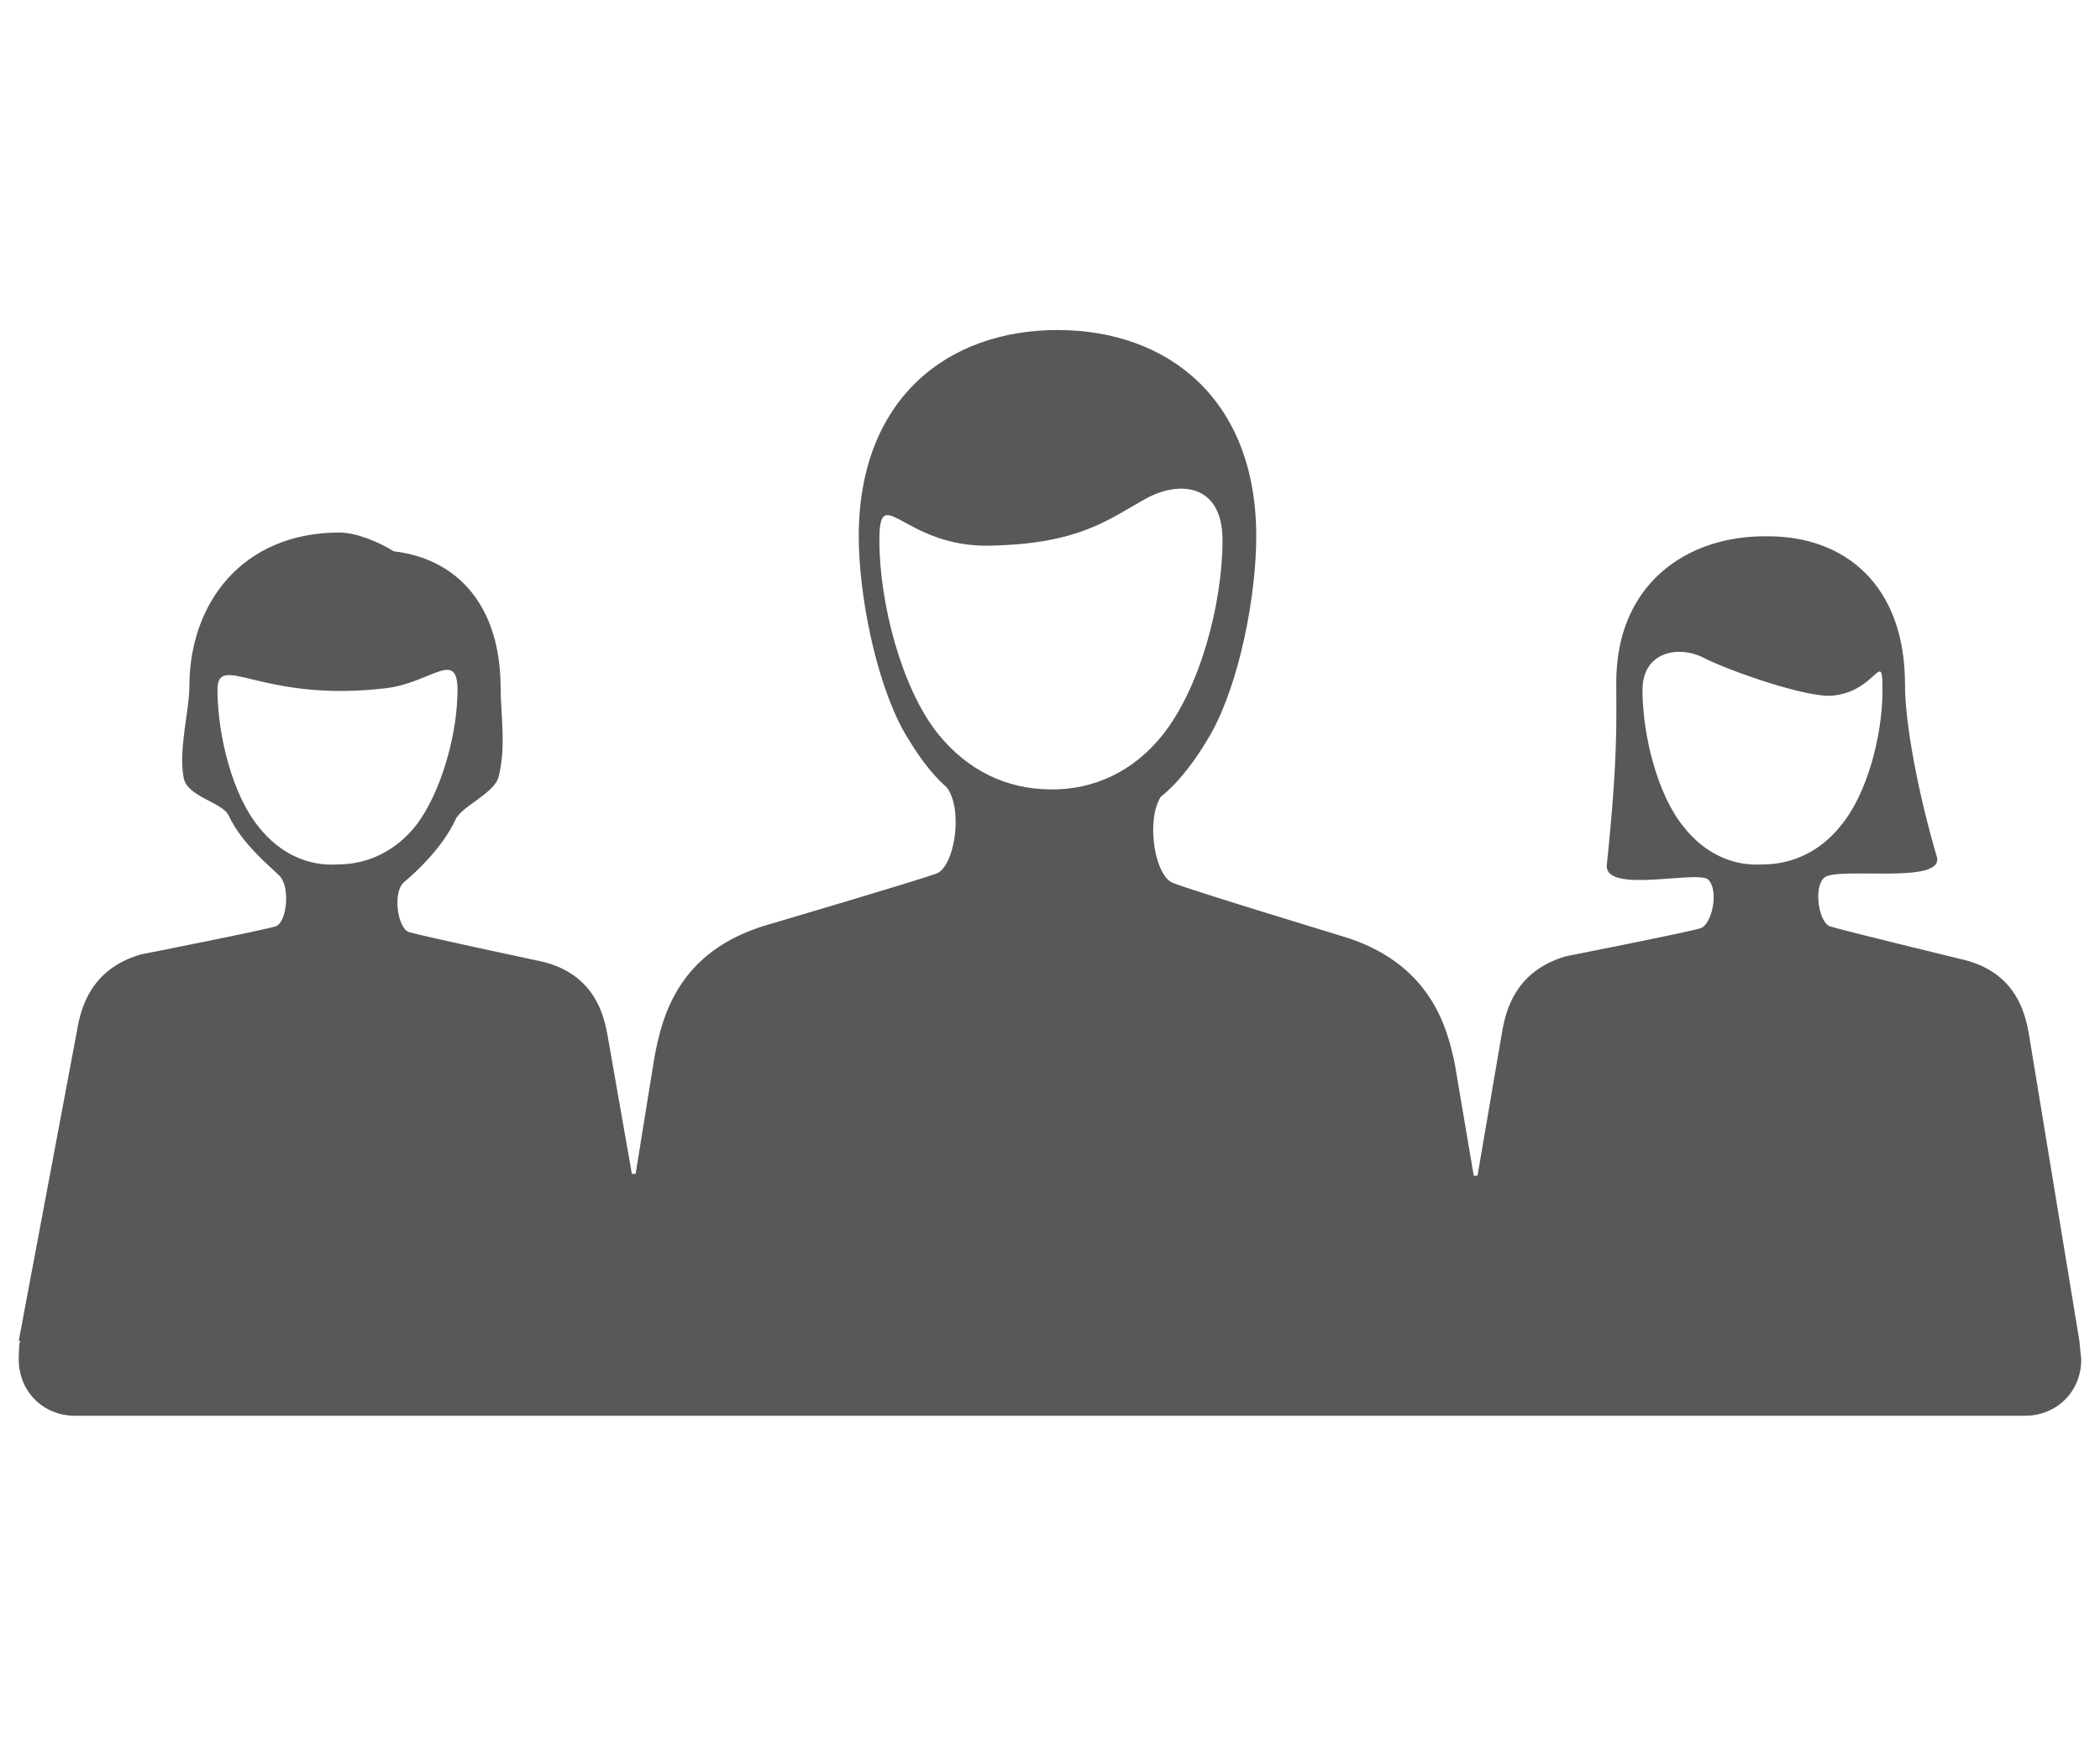 <?xml version="1.0" encoding="UTF-8"?>
<svg xmlns="http://www.w3.org/2000/svg" xmlns:xlink="http://www.w3.org/1999/xlink" version="1.1" id="Ebene_1" x="0px" y="0px" width="112px" height="93px" viewBox="0 0 112 93" style="enable-background:new 0 0 112 93;" xml:space="preserve">
<style type="text/css">
	.st0{fill:#575858;}
</style>
<path class="st0" d="M110.9,71.5L110.9,71.5l-2.7-16.4c-0.2-1.1-0.7-3.2-3.4-3.9c0,0-6.6-1.6-7.2-1.8s-0.9-2.1-0.3-2.6  c0.7-0.6,6.4,0.4,6-1.1c-1-3.4-1.7-7.1-1.7-9.2c0-5.3-3.2-7.9-7.3-7.9h-0.2c-4.1,0-7.9,2.5-7.9,7.8c0,2.1,0.1,3.9-0.5,9.7  c-0.2,1.6,4.8,0.3,5.4,0.8c0.6,0.6,0.2,2.4-0.4,2.6S83.5,51,83.5,51c-2.7,0.8-3.2,2.9-3.4,4.1l-1.3,7.6h-0.2l-1-5.9  c-0.4-2-1.3-5.5-6.1-6.9c0,0-7.9-2.4-8.9-2.8c-1-0.3-1.5-3.3-0.7-4.6c1-0.8,1.9-2,2.7-3.4c1.5-2.7,2.4-7.3,2.4-10.5  c0-7.3-4.7-11-10.6-11s-10.6,3.7-10.6,11c0,3.1,0.9,7.7,2.4,10.4c0.7,1.2,1.4,2.2,2.3,3c0.9,1.2,0.4,4.3-0.6,4.6  C48.8,47,41,49.3,41,49.3c-4.9,1.4-5.7,5-6.1,7.1l-1,6.2h-0.2l-1.3-7.4c-0.2-1.1-0.7-3.2-3.4-3.9c0,0-6.6-1.4-7.2-1.6  s-0.9-2.2-0.2-2.7c0.6-0.5,2-1.8,2.7-3.3c0.3-0.7,2.1-1.4,2.3-2.3c0.4-1.6,0.1-3.4,0.1-4.7c0-4.4-2.3-6.9-5.7-7.3  c-0.8-0.5-2-1-2.9-1c-5.2,0-8,3.8-8,8.2c0,1.3-0.6,3.4-0.3,4.9c0.2,1,2.1,1.3,2.4,2c0.7,1.5,2.2,2.7,2.7,3.2  c0.6,0.6,0.4,2.5-0.2,2.7c-0.6,0.2-7.2,1.5-7.2,1.5c-2.7,0.8-3.2,2.9-3.4,4.1L1,71.5h0.1c-0.1,0-0.1,1-0.1,1c0,1.7,1.3,3,3,3h104  c1.7,0,3-1.3,3-3L110.9,71.5z M13.8,44.1c-1.4-1.7-2.2-4.9-2.2-7.3c0-2.1,2.3,0.7,9-0.1c2.4-0.3,3.8-2.1,3.8,0.1  c0,2.4-0.9,5.5-2.2,7.2c-1.1,1.4-2.6,2.1-4.2,2.1C16.4,46.2,14.9,45.5,13.8,44.1z M50,39.1c-1.9-2.4-3.1-6.9-3.1-10.3  c0-3.2,1.3,0.4,5.9,0.3c4.8-0.1,6.3-1.4,8.3-2.5c1.8-1,4.1-0.8,4.1,2.2c0,3.4-1.2,7.9-3.2,10.4c-1.6,2-3.7,2.9-5.9,2.9  C53.7,42.1,51.6,41.1,50,39.1z M89.8,44.1c-1.4-1.7-2.2-4.9-2.2-7.3c0-2.1,2-2.4,3.3-1.7c1.4,0.7,5.4,2.1,6.8,2  c2.4-0.2,2.7-2.6,2.7-0.3c0,2.4-0.8,5.5-2.2,7.2c-1.1,1.4-2.6,2.1-4.2,2.1C92.4,46.2,90.9,45.5,89.8,44.1z"></path>
</svg>
